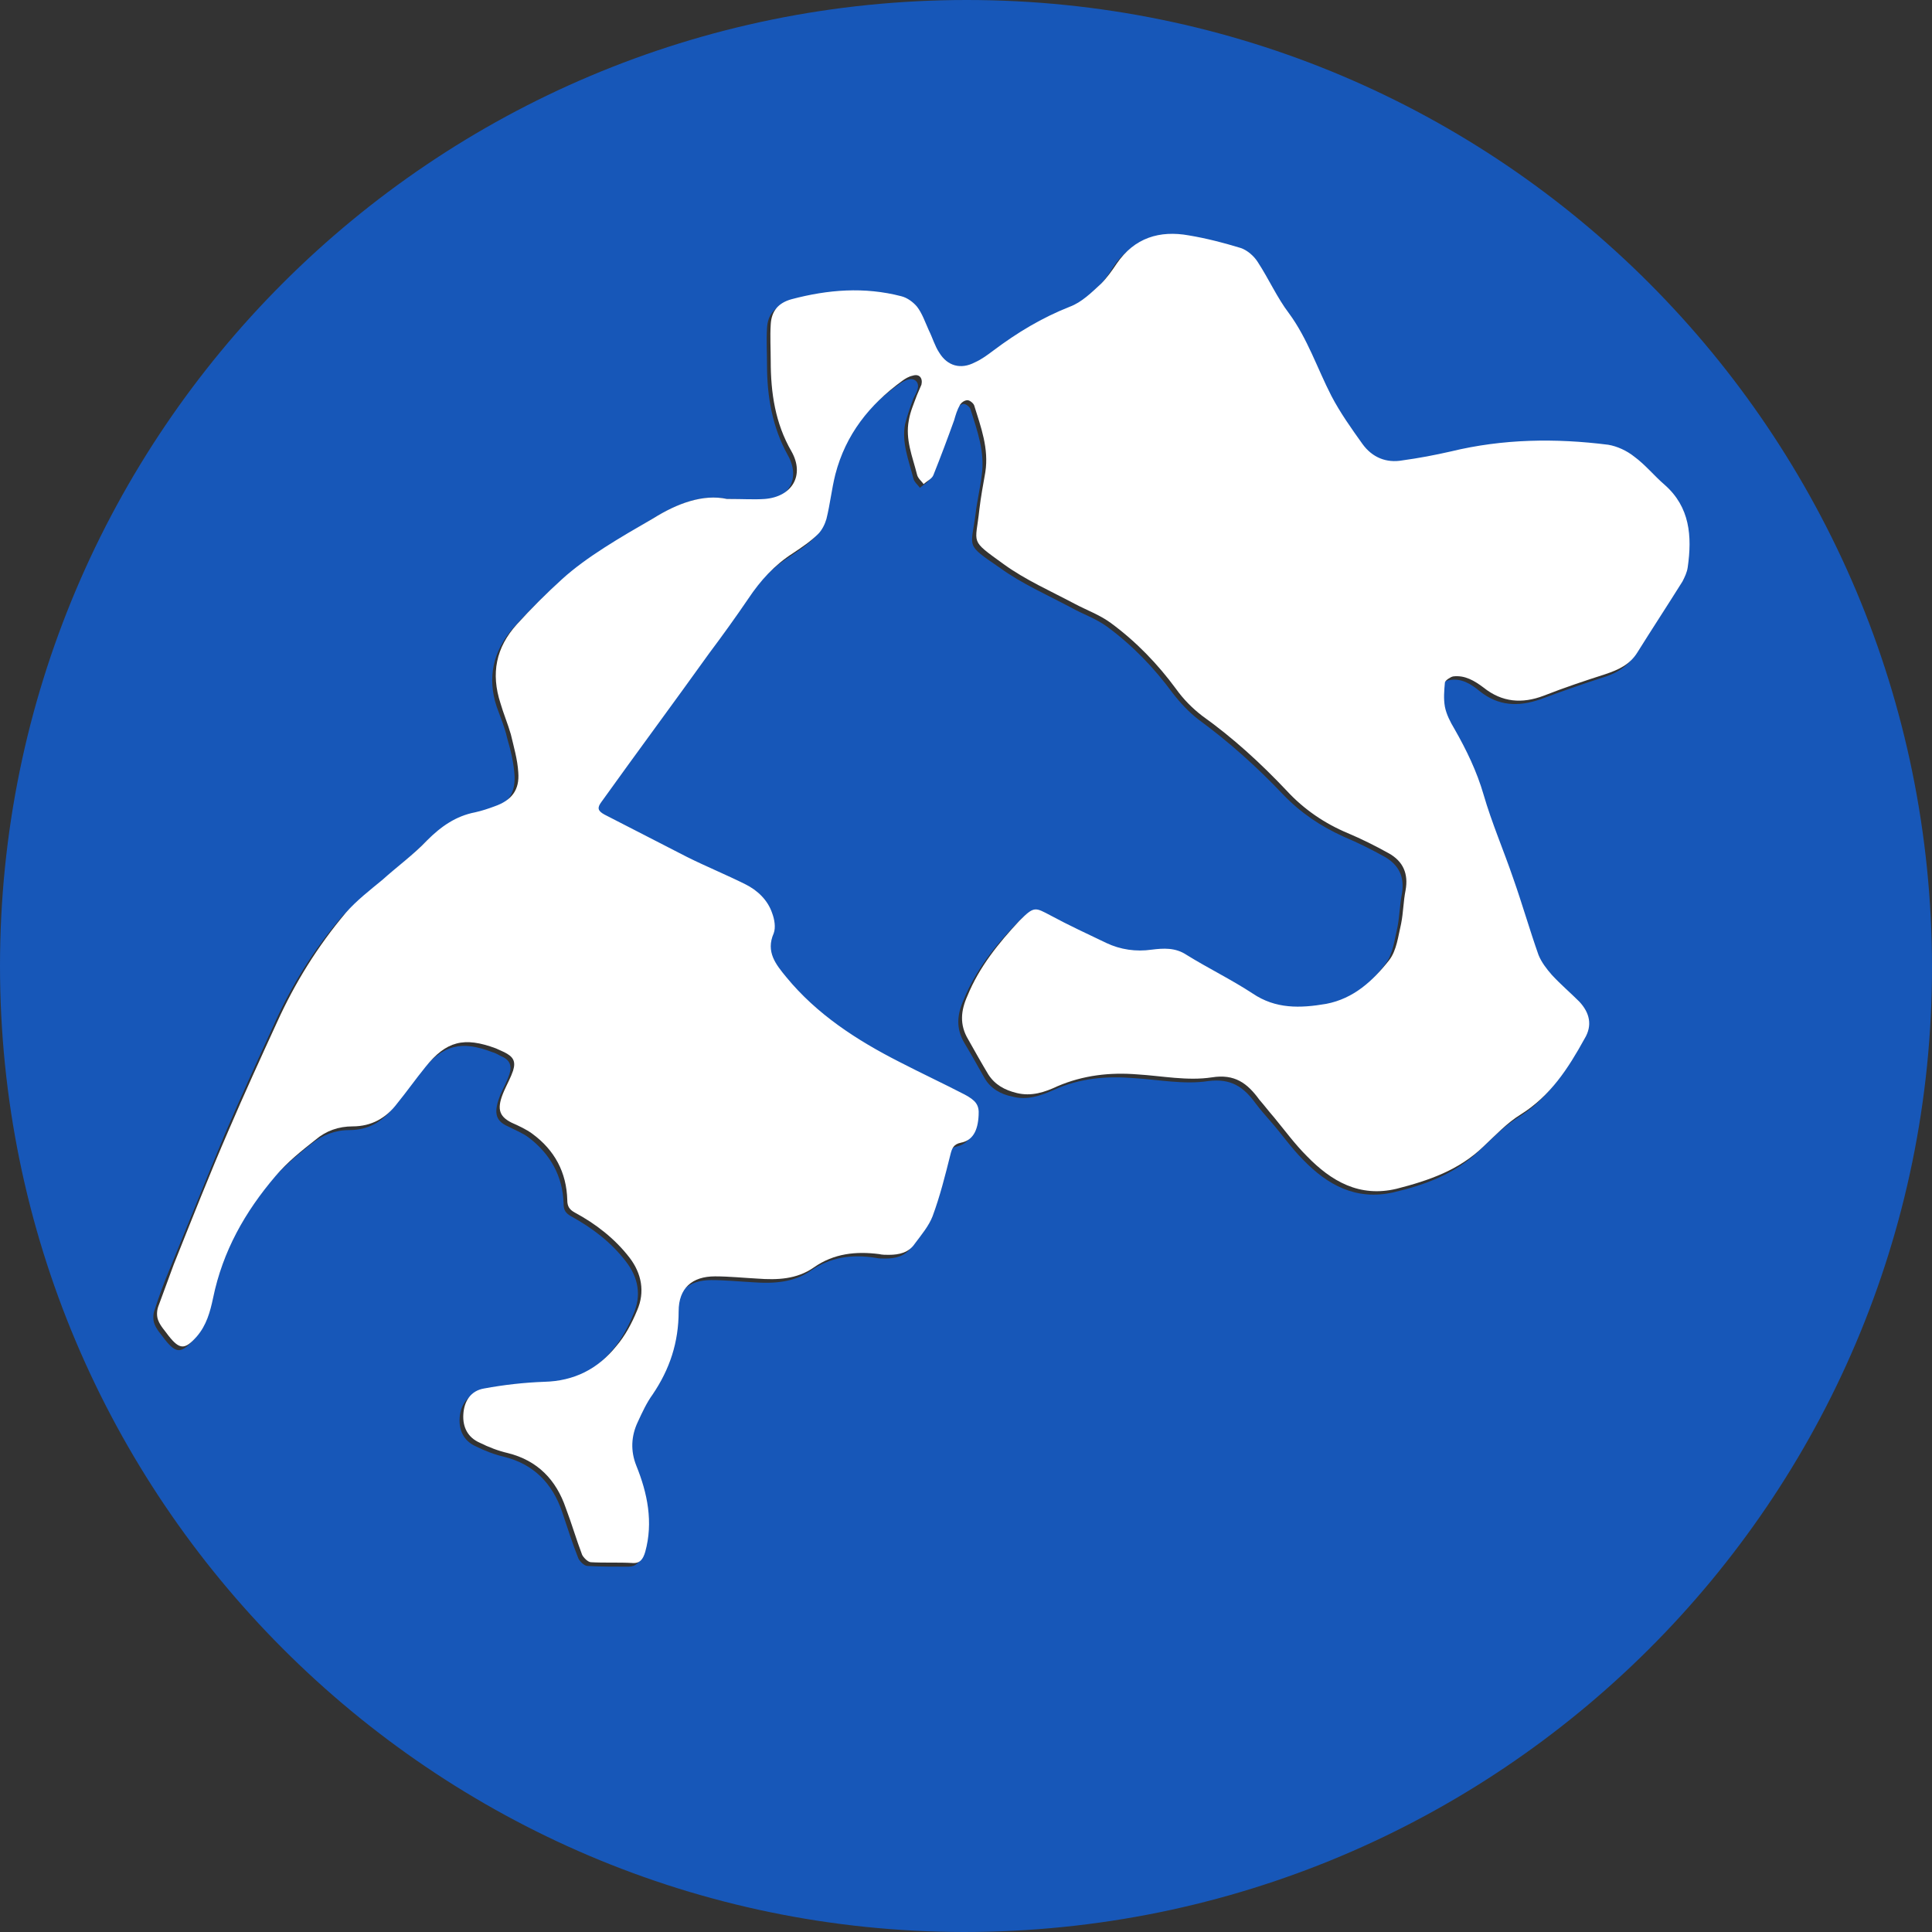 <svg version="1.1" id="logo" style="fill: #1757b8;" xmlns="http://www.w3.org/2000/svg" xmlns:xlink="http://www.w3.org/1999/xlink" x="0px" y="0px" viewBox="0 0 260.2 260.2" enable-background="new 0 0 260.2 260.2" xml:space="preserve">
                <rect x="0" y="0" width="260.2" height="260.2" fill="#333333" stroke="none"/>
                <title>Buckeystown Veterinary Hospital</title>
                <g>
                  <path d="M0,130.1C0,58.2,58.3,0,130.2,0c71.8,0,130,58.3,130,130.3c0,71.8-58.4,129.9-130.4,129.9C58.2,260.1,0,201.8,0,130.1z
                     M97.9,67.2c-3.2-0.7-6.6,0.6-9.9,2.6c-4.4,2.7-9,5.3-12.8,8.7c-2.1,1.9-4.2,4-6.1,6.1c-2.7,3.1-3.5,6.7-2.2,10.6
                    c0.5,1.4,1.1,2.8,1.4,4.2c0.5,1.7,0.9,3.4,1,5.1c0.1,2.4-0.9,3.8-3.2,4.6c-0.9,0.3-1.7,0.6-2.6,0.8c-2.6,0.6-4.6,1.9-6.5,3.8
                    c-1.9,1.9-4,3.5-6,5.3c-1.6,1.4-3.4,2.8-4.9,4.4c-3.8,4.4-6.9,9.4-9.3,14.8c-2.2,4.8-4.4,9.6-6.5,14.5c-2.5,6-4.9,12-7.4,18.1
                    c-0.8,1.9-1.5,3.8-2.1,5.7c-0.2,0.5-0.2,1.3,0,1.8c0.3,0.8,0.9,1.4,1.4,2.1c1.5,1.9,2.2,1.9,3.8,0.1c1.3-1.5,1.9-3.3,2.2-5.2
                    c1.3-6.2,4.3-11.6,8.4-16.4c1.6-1.8,3.5-3.4,5.4-4.9c1.4-1.1,3.1-1.8,5-1.8c2.6,0,4.5-1.1,6-3.1c1.3-1.7,2.5-3.3,3.8-4.9
                    c2.9-3.5,5.3-4.1,9.5-2.5c0.4,0.1,0.7,0.3,1.1,0.5c1.2,0.5,1.6,1.2,1.2,2.5c-0.3,0.9-0.8,1.8-1.2,2.7c-0.9,2.3-0.8,3.5,1,4.3
                    c1,0.5,2,0.9,2.8,1.5c2.9,2.2,4.6,5.2,4.7,8.9c0,0.9,0.3,1.3,1,1.7c2.9,1.6,5.4,3.5,7.4,6.1c1.7,2.2,2.1,4.6,1,7.1
                    c-0.7,1.7-1.6,3.4-2.8,4.8c-2.5,3-5.7,4.7-9.7,4.8c-2.7,0.1-5.4,0.4-8.1,0.9c-1.7,0.3-2.7,1.7-2.8,3.5c-0.1,1.7,0.6,3.1,2.2,3.8
                    c1.2,0.6,2.5,1.1,3.8,1.4c4,1,6.5,3.6,7.8,7.4c0.7,2.1,1.4,4.3,2.2,6.3c0.2,0.4,0.8,1,1.2,1c1.8,0.1,3.7,0.1,5.5,0.1
                    c1.1,0,1.5-0.6,1.8-1.5c1.1-4,0.3-7.9-1.2-11.6c-0.8-2-0.7-4,0.2-5.9c0.6-1.3,1.2-2.5,2-3.7c2.3-3.4,3.6-7.1,3.5-11.2
                    c0-3.1,1.8-4.7,4.9-4.7c1.9,0,3.8,0.2,5.7,0.3c2.7,0.2,5.4,0,7.6-1.5c2.7-1.9,5.6-2.3,8.8-1.8c0.4,0.1,0.9,0.1,1.3,0.1
                    c1.4,0,2.7-0.3,3.5-1.5c0.9-1.2,1.9-2.4,2.4-3.7c1-2.7,1.7-5.5,2.4-8.3c0.2-0.8,0.4-1.4,1.4-1.6c1.6-0.4,2.2-1.6,2.4-3.7
                    c0.1-1.4-0.4-2.1-1.9-2.8c-2.9-1.4-5.9-2.9-8.8-4.4c-5.7-2.9-11.1-6.4-15.2-11.4c-1.4-1.7-2.8-3.4-1.7-5.9c0.3-0.7,0.1-1.8-0.2-2.7
                    c-0.6-1.8-1.9-3.1-3.6-3.9c-2.6-1.3-5.3-2.4-7.9-3.7c-3.7-1.9-7.4-3.8-11.1-5.7c-0.9-0.4-1-0.9-0.4-1.7c4.9-6.7,9.7-13.3,14.5-20
                    c1.8-2.5,3.6-4.9,5.3-7.4c1.6-2.5,3.5-4.5,6-6.1c1.2-0.8,2.4-1.6,3.4-2.6c0.5-0.5,0.9-1.3,1.1-2c0.5-2,0.7-4,1.2-6
                    c1.3-5.4,4.5-9.4,9-12.6c0.4-0.3,0.9-0.6,1.4-0.7c0.8-0.2,1.4,0.4,1.2,1.2c-0.1,0.5-0.4,1-0.6,1.4c-0.4,1.1-0.8,2.2-1.1,3.4
                    c-0.5,2.5,0.5,4.9,1.1,7.3c0.1,0.5,0.6,0.9,0.9,1.3c0.4-0.4,1.1-0.7,1.3-1.2c1-2.4,1.9-4.9,2.8-7.4c0.3-0.7,0.5-1.5,0.8-2.1
                    c0.2-0.3,0.7-0.6,1-0.6c0.3,0,0.8,0.4,0.9,0.7c0.9,2.9,2,5.8,1.5,9c-0.2,1.7-0.6,3.3-0.8,5c-0.6,4.8-1.5,4.1,3.3,7.4
                    c2.9,2.1,6.3,3.6,9.5,5.3c1.6,0.9,3.4,1.5,4.9,2.6c3.4,2.5,6.3,5.5,8.8,8.9c1,1.3,2.2,2.6,3.5,3.6c4.1,3,7.9,6.4,11.4,10.1
                    c2.4,2.5,5.1,4.3,8.2,5.7c1.9,0.8,3.7,1.7,5.5,2.7c1.9,1.1,2.7,2.7,2.3,5c-0.3,1.5-0.3,3-0.6,4.5c-0.4,1.7-0.6,3.6-1.6,4.9
                    c-2.1,2.8-4.7,5.2-8.5,5.9c-3.5,0.6-6.7,0.6-9.9-1.4c-2.9-1.9-6-3.4-8.9-5.2c-1.5-1-3.1-0.9-4.7-0.7c-2.1,0.3-4.1,0.1-6.1-0.9
                    c-2.5-1.2-5.1-2.4-7.5-3.7c-2.1-1.1-2.2-1.4-4.2,0.7c-2.9,3-5.4,6.2-7,10.1c-0.9,2-1.1,3.9,0.1,5.9c0.9,1.5,1.8,3.1,2.7,4.7
                    c0.8,1.4,2.2,2.2,3.8,2.5c1.9,0.5,3.7-0.1,5.5-0.9c3.5-1.6,7.1-1.9,10.8-1.6c3.3,0.2,6.8,0.9,10,0.4c3.1-0.4,4.8,0.8,6.4,3
                    c0.6,0.8,1.3,1.6,2,2.4c1.5,1.7,2.8,3.6,4.4,5.2c3.3,3.4,7.1,5.5,12.1,4.4c4.3-1,8.4-2.5,11.7-5.7c1.6-1.5,3.1-3.1,5-4.3
                    c4.1-2.5,6.4-6.2,8.6-10.2c1-1.9,0.7-3.6-0.7-5c-1.2-1.2-2.5-2.3-3.7-3.6c-0.7-0.8-1.5-1.7-1.8-2.7c-1.2-3.4-2.3-6.9-3.4-10.3
                    c-1.3-3.8-2.9-7.4-4-11.3c-0.9-3.2-2.3-6-3.9-8.8c-0.5-0.9-1-1.9-1.3-3c-0.2-1.1-0.1-2.2,0-3.3c0-0.3,0.7-0.8,1.1-0.8
                    c1.6-0.3,2.9,0.5,4.1,1.5c2.5,2,5.2,2.1,8.1,1.1c2.7-1,5.5-2,8.3-2.9c1.7-0.5,3.3-1.3,4.3-2.9c2.1-3.2,4.1-6.4,6.1-9.6
                    c0.4-0.6,0.6-1.2,0.7-1.9c0.6-4.2,0.3-8.1-3.1-11.1c-1.4-1.2-2.6-2.7-4.1-3.8c-1-0.8-2.3-1.4-3.5-1.6c-7.1-1-14.2-0.9-21.2,0.9
                    c-2.1,0.5-4.3,0.9-6.5,1.2c-2.2,0.3-4.1-0.5-5.4-2.2c-1.5-2.1-3-4.2-4.2-6.5c-1.9-3.7-3.2-7.7-5.7-11.1c-1.6-2.2-2.7-4.7-4.2-6.9
                    c-0.5-0.8-1.4-1.6-2.3-1.9c-2.3-0.7-4.6-1.3-7-1.7c-4-0.7-7.4,0.3-9.7,3.8c-0.6,1-1.3,2-2.1,2.7c-1.3,1.2-2.6,2.5-4.2,3.1
                    c-3.8,1.4-7.1,3.4-10.3,5.9c-0.8,0.6-1.6,1.2-2.5,1.6c-1.9,0.9-3.7,0.5-4.8-1.3c-0.6-0.9-0.9-2-1.4-3c-0.5-1.1-0.9-2.3-1.6-3.2
                    c-0.5-0.6-1.3-1.2-2.1-1.4c-5-1.3-9.9-0.9-14.8,0.4c-1.8,0.5-2.7,1.6-2.8,3.4c-0.1,1.6,0,3.3,0,4.9c0,4.3,0.7,8.4,2.8,12.2
                    c1.8,3.2,0.1,6-3.6,6.4C101.6,67.3,100.1,67.2,97.9,67.2z"/>
                  <path fill="#FFFFFF" d="M97.9,67.2c2.2,0,3.7,0.1,5.1,0c3.7-0.3,5.4-3.2,3.6-6.4c-2.2-3.8-2.8-7.9-2.8-12.2c0-1.6-0.1-3.3,0-4.9
                    c0.1-1.8,1-2.9,2.8-3.4c4.9-1.3,9.8-1.7,14.8-0.4c0.8,0.2,1.6,0.8,2.1,1.4c0.7,0.9,1.1,2.1,1.6,3.2c0.5,1,0.8,2.1,1.4,3
                    c1.1,1.8,2.9,2.3,4.8,1.3c0.9-0.4,1.7-1,2.5-1.6c3.2-2.4,6.5-4.4,10.3-5.9c1.6-0.6,2.9-1.9,4.2-3.1c0.8-0.8,1.5-1.8,2.1-2.7
                    c2.4-3.5,5.8-4.5,9.7-3.8c2.4,0.4,4.7,1,7,1.7c0.9,0.3,1.8,1.1,2.3,1.9c1.5,2.3,2.6,4.8,4.2,6.9c2.5,3.4,3.8,7.4,5.7,11.1
                    c1.2,2.3,2.7,4.4,4.2,6.5c1.3,1.8,3.2,2.6,5.4,2.2c2.2-0.3,4.3-0.7,6.5-1.2c7-1.7,14.1-1.8,21.2-0.9c1.2,0.2,2.5,0.8,3.5,1.6
                    c1.5,1.1,2.7,2.6,4.1,3.8c3.4,3,3.7,6.9,3.1,11.1c-0.1,0.7-0.4,1.3-0.7,1.9c-2,3.2-4.1,6.4-6.1,9.6c-1,1.6-2.5,2.3-4.3,2.9
                    c-2.8,0.9-5.5,1.8-8.3,2.9c-2.9,1.1-5.6,0.9-8.1-1.1c-1.2-0.9-2.5-1.7-4.1-1.5c-0.4,0.1-1,0.5-1.1,0.8c-0.1,1.1-0.2,2.2,0,3.3
                    c0.2,1,0.7,2,1.3,3c1.6,2.8,3,5.7,3.9,8.8c1.1,3.8,2.7,7.5,4,11.3c1.2,3.4,2.2,6.9,3.4,10.3c0.4,1,1.1,1.9,1.8,2.7
                    c1.2,1.3,2.5,2.4,3.7,3.6c1.4,1.5,1.8,3.2,0.7,5c-2.2,4-4.6,7.7-8.6,10.2c-1.8,1.1-3.4,2.8-5,4.3c-3.3,3.2-7.4,4.6-11.7,5.7
                    c-5,1.2-8.8-1-12.1-4.4c-1.6-1.6-3-3.5-4.4-5.2c-0.7-0.8-1.3-1.6-2-2.4c-1.6-2.2-3.3-3.5-6.4-3c-3.3,0.5-6.7-0.2-10-0.4
                    c-3.7-0.3-7.3,0.1-10.8,1.6c-1.7,0.8-3.5,1.4-5.5,0.9c-1.6-0.4-2.9-1.1-3.8-2.5c-0.9-1.5-1.8-3.1-2.7-4.7c-1.2-2-1-3.9-0.1-5.9
                    c1.6-3.9,4.2-7.1,7-10.1c2-2,2.1-1.8,4.2-0.7c2.4,1.3,5,2.5,7.5,3.7c1.9,0.9,4,1.2,6.1,0.9c1.6-0.2,3.2-0.3,4.7,0.7
                    c2.9,1.8,6,3.3,8.9,5.2c3.1,2.1,6.4,2,9.9,1.4c3.7-0.7,6.3-3.1,8.5-5.9c1-1.3,1.2-3.2,1.6-4.9c0.3-1.5,0.3-3,0.6-4.5
                    c0.4-2.2-0.3-3.9-2.3-5c-1.8-1-3.6-1.9-5.5-2.7c-3.1-1.3-5.9-3.2-8.2-5.7c-3.5-3.7-7.2-7.1-11.4-10.1c-1.3-1-2.5-2.2-3.5-3.6
                    c-2.5-3.4-5.4-6.4-8.8-8.9c-1.5-1.1-3.2-1.7-4.9-2.6c-3.2-1.7-6.6-3.2-9.5-5.3c-4.7-3.4-3.8-2.6-3.3-7.4c0.2-1.7,0.5-3.3,0.8-5
                    c0.5-3.2-0.6-6.1-1.5-9c-0.1-0.3-0.6-0.7-0.9-0.7c-0.4,0-0.8,0.3-1,0.6c-0.4,0.7-0.6,1.4-0.8,2.1c-0.9,2.5-1.8,4.9-2.8,7.4
                    c-0.2,0.5-0.9,0.8-1.3,1.2c-0.3-0.4-0.8-0.8-0.9-1.3c-0.6-2.4-1.6-4.7-1.1-7.3c0.2-1.2,0.7-2.3,1.1-3.4c0.2-0.5,0.4-0.9,0.6-1.4
                    c0.2-0.9-0.3-1.5-1.2-1.2c-0.5,0.1-1,0.4-1.4,0.7c-4.4,3.2-7.6,7.2-9,12.6c-0.5,2-0.7,4-1.2,6c-0.2,0.7-0.6,1.5-1.1,2
                    c-1,1-2.2,1.8-3.4,2.6c-2.5,1.6-4.4,3.7-6,6.1c-1.7,2.5-3.5,5-5.3,7.4c-4.8,6.7-9.7,13.3-14.5,20c-0.6,0.8-0.5,1.2,0.4,1.7
                    c3.7,1.9,7.4,3.8,11.1,5.7c2.6,1.3,5.3,2.4,7.9,3.7c1.6,0.8,3,2.1,3.6,3.9c0.3,0.8,0.5,1.9,0.2,2.7c-1.1,2.5,0.3,4.2,1.7,5.9
                    c4.1,5,9.5,8.5,15.2,11.4c2.9,1.5,5.9,2.9,8.8,4.4c1.5,0.8,2,1.4,1.9,2.8c-0.1,2.1-0.8,3.4-2.4,3.7c-1,0.2-1.2,0.8-1.4,1.6
                    c-0.7,2.8-1.4,5.6-2.4,8.3c-0.5,1.3-1.5,2.5-2.4,3.7c-0.8,1.2-2.1,1.5-3.5,1.5c-0.4,0-0.9,0-1.3-0.1c-3.1-0.4-6.1-0.1-8.8,1.8
                    c-2.3,1.6-4.9,1.7-7.6,1.5c-1.9-0.1-3.8-0.3-5.7-0.3c-3.1,0-4.9,1.6-4.9,4.7c0,4.2-1.2,7.8-3.5,11.2c-0.8,1.1-1.4,2.4-2,3.7
                    c-0.9,1.9-1,3.9-0.2,5.9c1.5,3.7,2.3,7.6,1.2,11.6c-0.3,1-0.7,1.6-1.8,1.5c-1.8-0.1-3.7,0-5.5-0.1c-0.4,0-1-0.6-1.2-1
                    c-0.8-2.1-1.4-4.2-2.2-6.3c-1.3-3.8-3.8-6.4-7.8-7.4c-1.3-0.3-2.6-0.8-3.8-1.4c-1.6-0.7-2.3-2.1-2.2-3.8c0.1-1.8,1-3.2,2.8-3.5
                    c2.7-0.5,5.4-0.8,8.1-0.9c4-0.1,7.2-1.7,9.7-4.8c1.2-1.4,2.1-3.1,2.8-4.8c1.1-2.5,0.6-5-1-7.1c-2-2.6-4.6-4.6-7.4-6.1
                    c-0.7-0.4-1-0.8-1-1.7c-0.1-3.7-1.7-6.7-4.7-8.9c-0.8-0.6-1.9-1.1-2.8-1.5c-1.8-0.9-2-2-1-4.3c0.4-0.9,0.9-1.8,1.2-2.7
                    c0.4-1.3,0-1.9-1.2-2.5c-0.4-0.2-0.7-0.3-1.1-0.5c-4.3-1.6-6.7-1-9.5,2.5c-1.3,1.6-2.5,3.3-3.8,4.9c-1.5,2-3.5,3.1-6,3.1
                    c-1.9,0-3.6,0.6-5,1.8c-1.9,1.5-3.8,3-5.4,4.9c-4.1,4.8-7.1,10.1-8.4,16.4c-0.4,1.9-0.9,3.7-2.2,5.2c-1.6,1.8-2.3,1.8-3.8-0.1
                    c-0.5-0.7-1.1-1.3-1.4-2.1c-0.2-0.5-0.2-1.2,0-1.8c0.7-1.9,1.4-3.8,2.1-5.7c2.4-6,4.8-12.1,7.4-18.1c2.1-4.9,4.3-9.7,6.5-14.5
                    c2.4-5.3,5.5-10.3,9.3-14.8c1.4-1.6,3.2-3,4.9-4.4c2-1.8,4.2-3.4,6-5.3c1.9-1.9,3.9-3.3,6.5-3.8c0.9-0.2,1.8-0.5,2.6-0.8
                    c2.3-0.8,3.4-2.2,3.2-4.6c-0.1-1.7-0.6-3.4-1-5.1c-0.4-1.4-1-2.8-1.4-4.2c-1.3-4-0.6-7.5,2.2-10.6c1.9-2.1,4-4.2,6.1-6.1
                    C79,75,83.5,72.4,88,69.8C91.2,67.8,94.7,66.5,97.9,67.2z"/>
                </g>
                </svg>